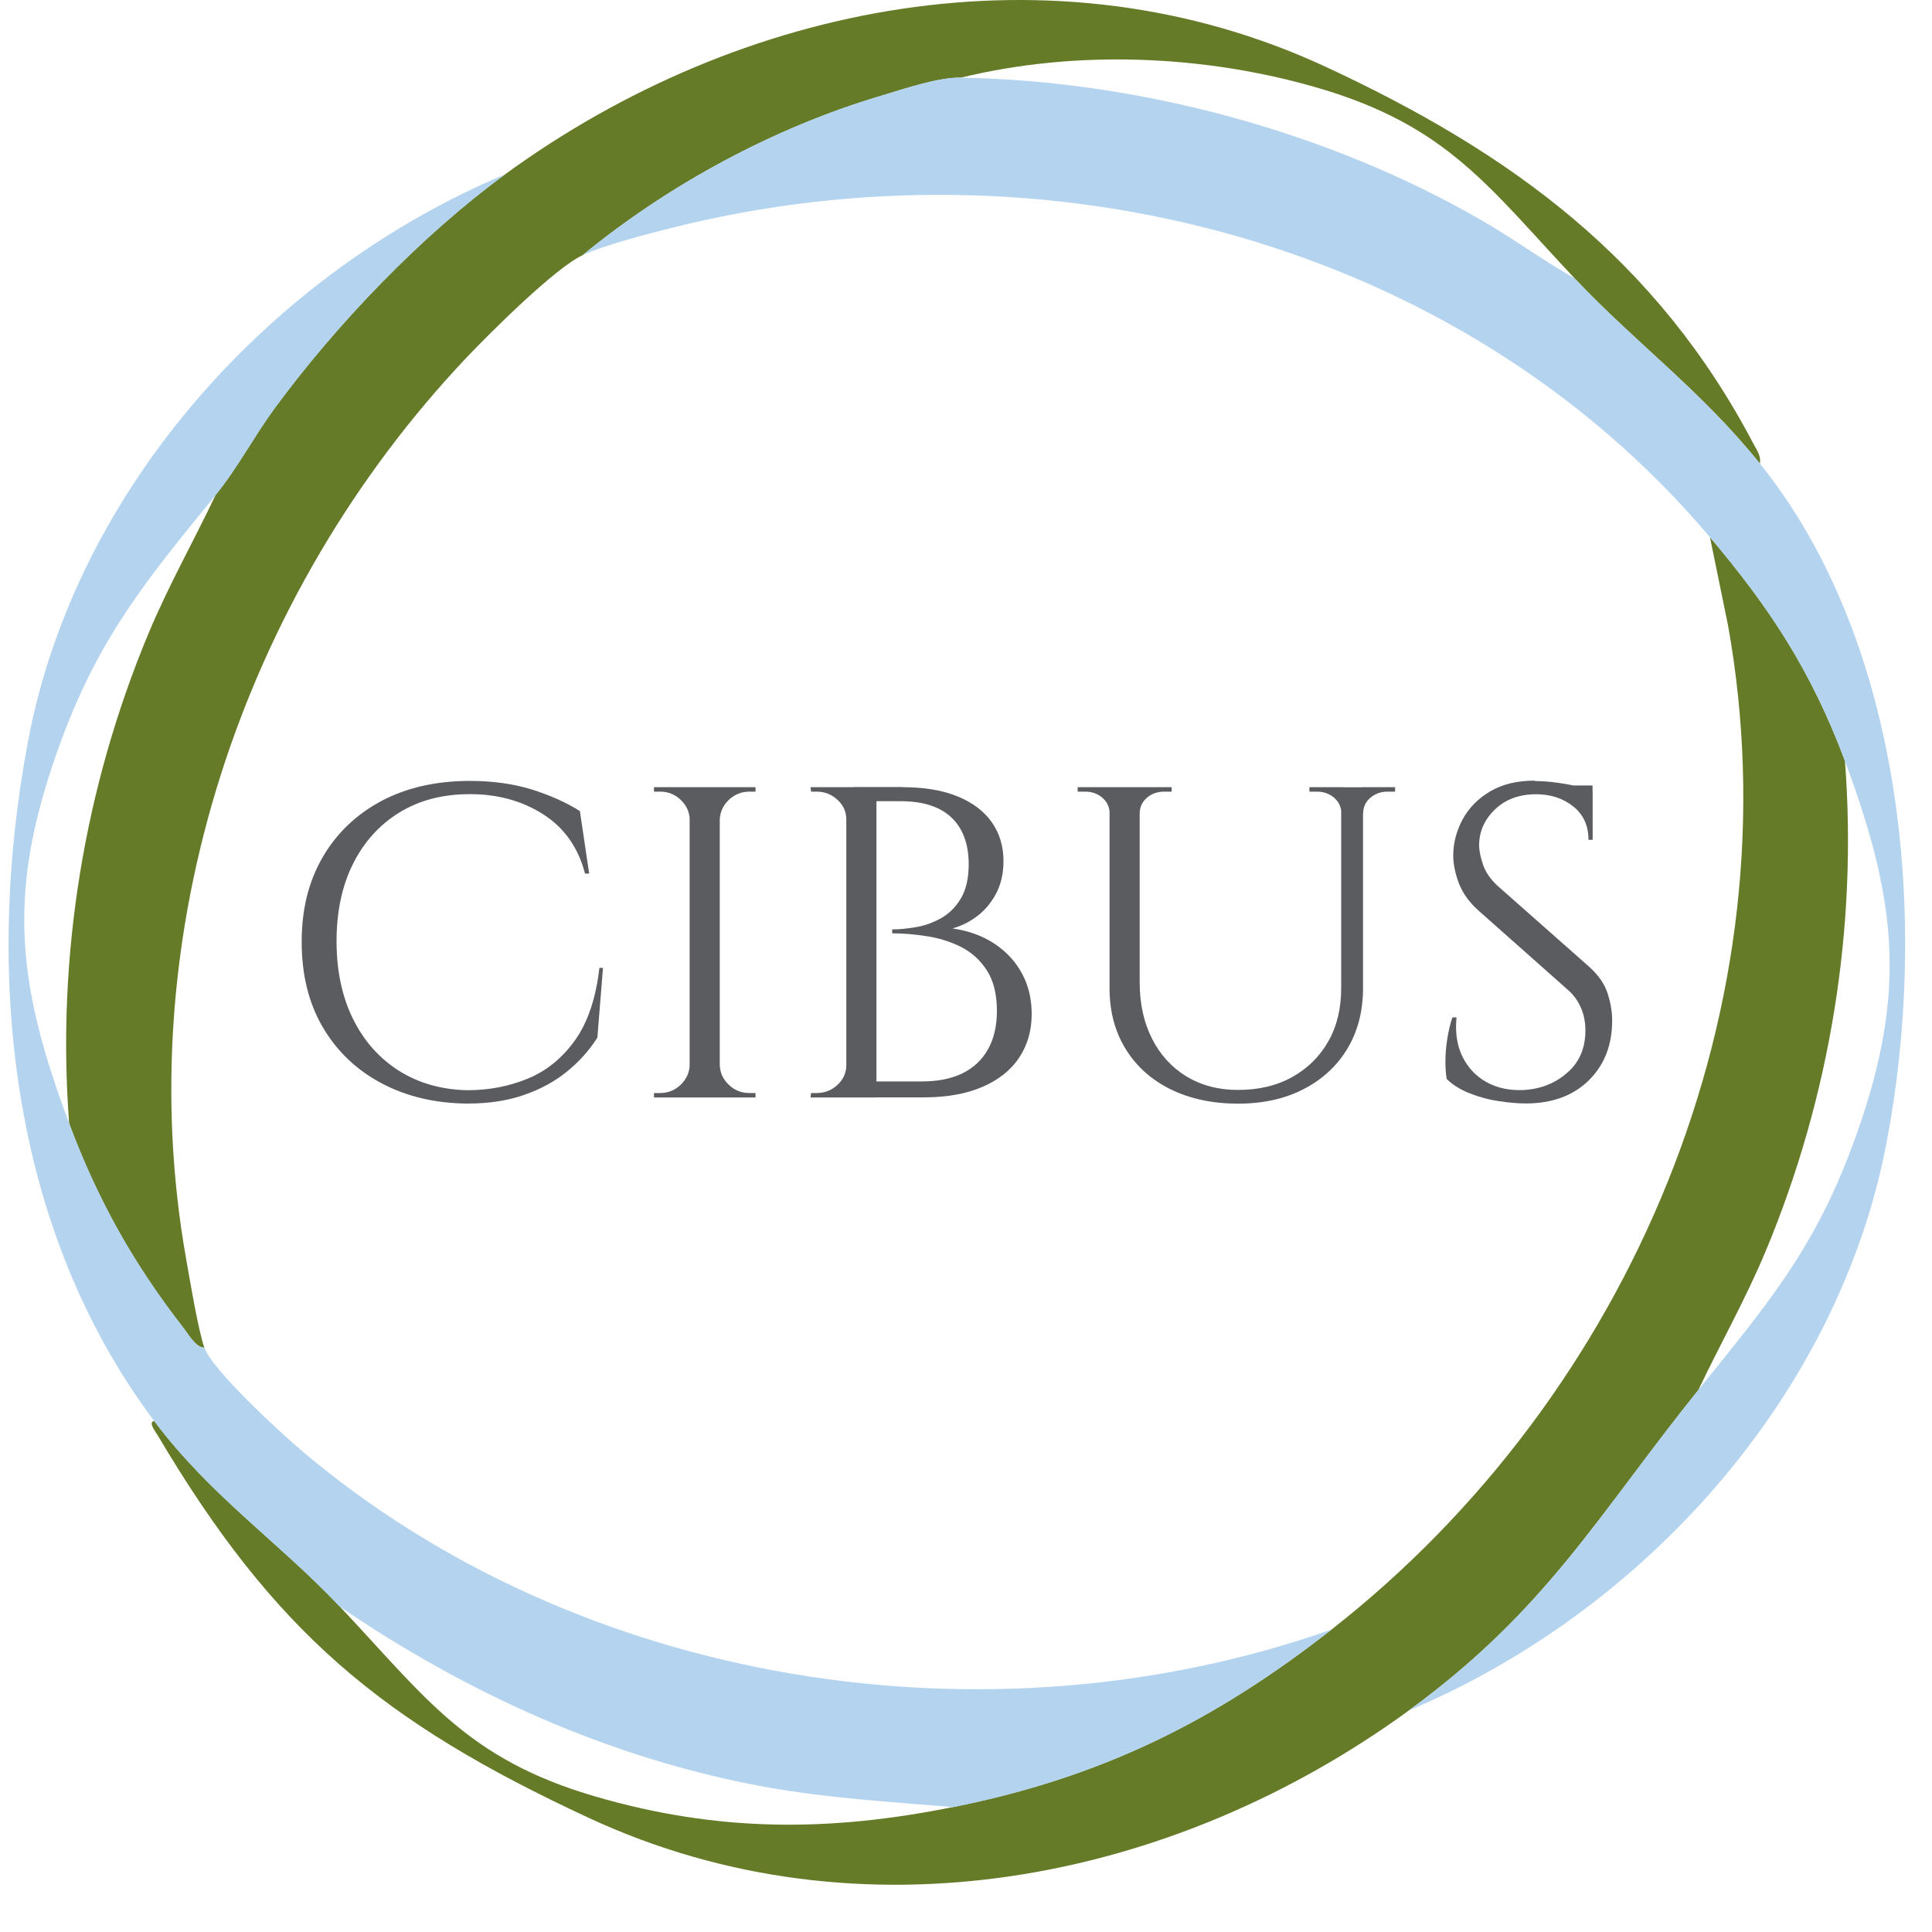 <?xml version="1.0" encoding="UTF-8"?>
<svg xmlns="http://www.w3.org/2000/svg" id="Layer_1" data-name="Layer 1" width="200" height="200" viewBox="0 0 200 200">
  <g>
    <path d="M177,55.59c6.22,7.35,10.5,13.86,13.99,23.18,1.32,17.29-1.55,34.78-8.2,50.73-2.06,4.94-4.69,9.58-6.98,14.4-10.45,13.01-15.7,22.77-29.97,33.17-24.4,17.78-56.73,24.18-84.86,11.13-21.53-9.99-32.61-19.28-44.67-39.64-.16-.27-1.03-1.36-.34-1.46,5.8,7.74,12.91,12.54,19.18,19.18,8.89,9.41,13.13,15.8,26.47,19.69,12.71,3.7,24.2,3.68,37.07,1.09,15.28-3.07,26.94-8.81,39.16-18.38,30.97-24.25,48.11-64.62,41.03-103.97l-1.87-9.12Z" fill="#657b28"></path>
    <path d="M182.19,48c-6.15-7.64-12.86-12.47-19.18-19.18-8.89-9.44-13.14-15.77-26.47-19.69-11.78-3.46-25.14-4.01-37.07-1.09-2.39-.04-5.91,1.18-8.3,1.89-11.06,3.29-21.97,9.19-30.86,16.49-2.8,1.27-9.62,8.07-12,10.58-23.25,24.55-35.02,59.76-29.03,93.39.41,2.31,1.2,7.11,1.87,9.12-.88,0-1.65-1.39-2.16-2.04-5.22-6.71-8.84-13.19-11.83-21.14-1.32-17.29,1.55-34.78,8.2-50.73,2.06-4.94,4.69-9.58,6.98-14.4,2.25-2.76,3.95-6.03,6.07-8.92,6.38-8.68,15.19-17.9,23.9-24.25C76.7.26,109.09-6.13,137.18,6.89c19.31,8.96,34.33,19.96,44.38,39.13.34.65.74,1.14.63,1.97Z" fill="#657b28"></path>
    <path d="M99.48,8.04c18.41.32,37.9,5.55,53.81,14.72,3.32,1.91,6.4,4.17,9.72,6.06,6.32,6.71,13.03,11.54,19.18,19.18,14.97,18.59,17.48,47.59,13.08,70.42-5.05,26.2-25.21,48.48-49.44,58.65,14.27-10.4,19.52-20.16,29.97-33.17,6.93-8.63,11.85-14.3,15.88-25.08,5.72-15.31,4.96-24.93-.7-40.06-3.48-9.32-7.77-15.82-13.99-23.18-25.94-30.67-68.94-41.75-107.66-31.94-2.56.65-6.71,1.72-9.02,2.77,8.89-7.3,19.8-13.2,30.86-16.49,2.38-.71,5.91-1.93,8.3-1.89Z" fill="#b3d3ef"></path>
    <path d="M52.33,18.03c-8.71,6.35-17.53,15.57-23.9,24.25-2.12,2.89-3.82,6.15-6.07,8.92-7.02,8.63-11.98,14.54-15.99,25.37-5.65,15.27-4.86,24.7.81,39.77,2.99,7.94,6.61,14.43,11.83,21.14.5.65,1.28,2.05,2.16,2.04.75,2.25,7.86,8.79,9.98,10.59,28.8,24.45,71.2,31.1,106.69,18.58-12.22,9.57-23.88,15.31-39.16,18.38-6.59-.55-13.14-.93-19.65-2.12-15.89-2.93-30.62-9.62-43.88-18.65-6.27-6.64-13.38-11.44-19.18-19.18C.98,127.1-1.64,100.73,2.91,76.69,7.86,50.5,28.14,28.17,52.33,18.03Z" fill="#b3d3ef"></path>
  </g>
  <g>
    <path d="M62.42,100.21l-.58,7.2c-.83,1.32-1.88,2.49-3.14,3.51-1.26,1.03-2.75,1.84-4.46,2.43-1.71.6-3.67.89-5.88.89-3.33-.03-6.29-.73-8.88-2.11s-4.61-3.31-6.07-5.8c-1.46-2.49-2.18-5.44-2.18-8.83s.72-6.25,2.16-8.74c1.44-2.49,3.46-4.43,6.07-5.83,2.61-1.39,5.67-2.09,9.19-2.09,2.37,0,4.5.3,6.41.89,1.9.6,3.56,1.34,4.97,2.23l.96,6.47h-.43c-.7-2.69-2.14-4.73-4.32-6.13-2.18-1.39-4.7-2.09-7.58-2.09s-5.25.64-7.32,1.9c-2.06,1.27-3.66,3.04-4.8,5.32-1.14,2.28-1.7,4.95-1.7,8.01s.57,5.74,1.7,8.03c1.13,2.29,2.72,4.08,4.75,5.37,2.03,1.28,4.39,1.96,7.08,2.02,2.27,0,4.37-.41,6.31-1.22,1.94-.81,3.56-2.14,4.87-3.99,1.31-1.85,2.14-4.34,2.5-7.46h.38Z" fill="#5b5c5f"></path>
    <path d="M71.54,84.84h-.14c-.03-.8-.34-1.48-.94-2.04-.59-.57-1.3-.85-2.14-.85h-.62v-.46h3.84v3.35ZM71.54,110.26v3.35h-3.84v-.46h.62c.83,0,1.54-.28,2.14-.85.59-.57.9-1.25.94-2.04h.14ZM74.51,81.49v32.12h-3.12v-32.12h3.12ZM74.37,84.84v-3.35h3.84v.46h-.62c-.83,0-1.54.28-2.14.85s-.9,1.25-.94,2.04h-.14ZM74.37,110.26h.14c.03.8.34,1.48.94,2.04.59.57,1.3.85,2.14.85h.62v.46h-3.84v-3.35Z" fill="#5b5c5f"></path>
    <path d="M87.75,84.84h-.14c0-.8-.3-1.48-.91-2.04-.61-.57-1.33-.85-2.16-.85h-.58l-.05-.46h3.84v3.35ZM87.75,110.26v3.35h-3.84l.05-.46h.58c.83,0,1.55-.28,2.16-.85.61-.57.91-1.25.91-2.04h.14ZM90.73,81.49v32.12h-3.12v-32.12h3.12ZM93.46,81.49c2.24,0,4.13.32,5.69.96,1.55.64,2.73,1.54,3.53,2.68.8,1.15,1.2,2.49,1.2,4.01,0,1.28-.26,2.41-.77,3.37-.51.96-1.17,1.74-1.97,2.34-.8.6-1.65,1.02-2.54,1.26,1.69.25,3.16.78,4.39,1.61,1.23.83,2.17,1.86,2.83,3.1.66,1.24.98,2.62.98,4.15,0,1.71-.43,3.22-1.3,4.52-.86,1.3-2.14,2.31-3.81,3.03-1.68.72-3.7,1.08-6.07,1.08h-5.33c.03-.55.05-1.1.05-1.65h5.09c1.66,0,3.07-.28,4.22-.85,1.15-.57,2.03-1.4,2.64-2.5.61-1.1.91-2.42.91-3.95,0-1.71-.34-3.1-1.03-4.18-.69-1.07-1.58-1.88-2.66-2.43-1.09-.55-2.26-.92-3.53-1.12-1.26-.2-2.47-.3-3.62-.3v-.41c.74,0,1.55-.08,2.45-.23.9-.15,1.76-.46,2.59-.92.83-.46,1.52-1.14,2.06-2.04.54-.9.82-2.09.82-3.56,0-1.38-.26-2.55-.79-3.53-.53-.98-1.31-1.72-2.35-2.23-1.04-.5-2.33-.76-3.86-.76h-4.41s-.04-.16-.12-.39c-.08-.23-.2-.59-.36-1.08h5.09Z" fill="#5b5c5f"></path>
    <path d="M115.01,81.49v2.75h-.14c0-.67-.25-1.22-.74-1.65-.5-.43-1.1-.64-1.8-.64h-.77v-.46h3.45ZM117.98,81.49v20.19c0,2.2.42,4.15,1.27,5.83.85,1.68,2.04,2.99,3.57,3.92,1.54.93,3.31,1.4,5.33,1.4,2.14,0,4.01-.44,5.61-1.33,1.6-.89,2.85-2.12,3.74-3.69.9-1.57,1.34-3.42,1.34-5.53v-20.78h2.26v20.78c0,2.39-.54,4.47-1.61,6.26-1.07,1.79-2.58,3.19-4.53,4.2-1.95,1.01-4.22,1.51-6.81,1.51s-4.98-.5-6.98-1.49c-2-.99-3.55-2.39-4.65-4.18s-1.66-3.88-1.66-6.26v-20.83h3.12ZM121.29,81.49v.46h-.77c-.7,0-1.3.21-1.8.64-.5.43-.74.98-.74,1.65h-.1v-2.75h3.41ZM139,81.49v2.75h-.14c0-.67-.25-1.22-.74-1.65-.5-.43-1.1-.64-1.8-.64h-.77v-.46h3.45ZM144.42,81.49v.46h-.77c-.7,0-1.3.21-1.8.64-.5.43-.74.98-.74,1.65h-.1v-2.75h3.41Z" fill="#5b5c5f"></path>
    <path d="M158.86,80.85c.51,0,1.06.03,1.66.09.59.06,1.17.15,1.73.25.56.11,1.07.21,1.54.32.46.11.82.22,1.08.34v5.09h-.43c0-1.47-.53-2.62-1.58-3.46-1.06-.84-2.34-1.26-3.84-1.26-1.76,0-3.18.53-4.27,1.58-1.09,1.06-1.63,2.29-1.63,3.69,0,.58.14,1.26.41,2.04.27.78.78,1.51,1.51,2.18l9.45,8.35c.96.86,1.6,1.77,1.92,2.75.32.98.48,1.93.48,2.84,0,2.54-.81,4.6-2.42,6.19-1.62,1.59-3.8,2.39-6.55,2.39-.77,0-1.67-.08-2.71-.23-1.04-.15-2.05-.42-3.02-.8-.98-.38-1.78-.88-2.42-1.49-.1-.49-.14-1.1-.14-1.84s.06-1.51.19-2.32c.13-.81.3-1.55.53-2.23h.43c-.16,1.56.05,2.92.62,4.08.58,1.16,1.42,2.04,2.52,2.64,1.1.6,2.36.86,3.77.8,1.76-.09,3.27-.68,4.53-1.77,1.26-1.09,1.9-2.55,1.9-4.38,0-.89-.16-1.69-.48-2.41-.32-.72-.78-1.34-1.39-1.86l-9.21-8.17c-.96-.86-1.63-1.8-2.02-2.82-.38-1.02-.58-1.98-.58-2.87,0-1.28.32-2.52.96-3.72.64-1.19,1.59-2.16,2.85-2.91,1.26-.75,2.81-1.12,4.63-1.12ZM164.86,81.31v.96h-3.65v-.96h3.65Z" fill="#5b5c5f"></path>
  </g>
</svg>
